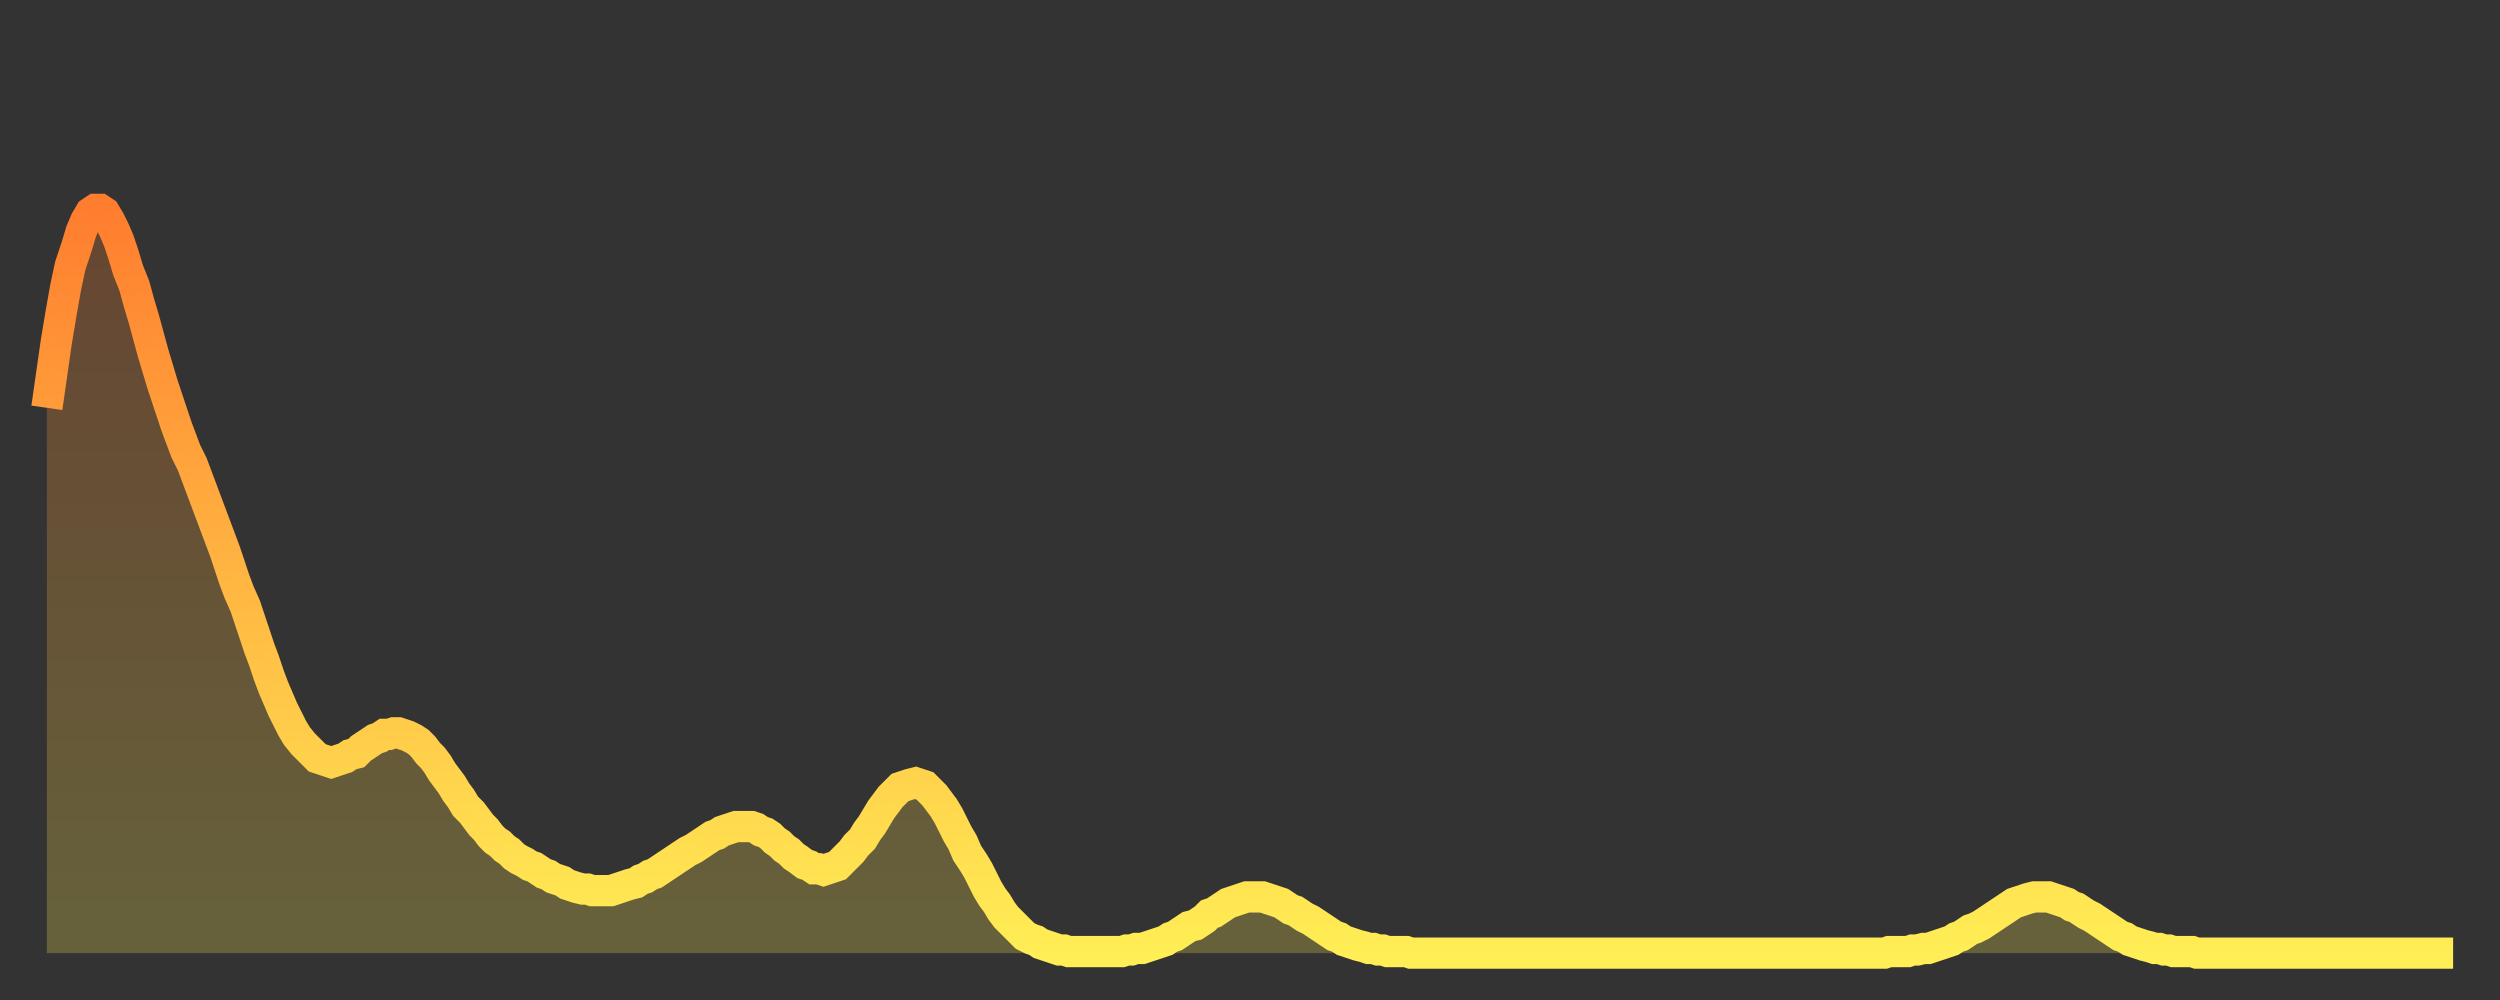 <?xml version="1.0" encoding="utf-8" ?>
<svg baseProfile="full" height="64" version="1.1" width="160" xmlns="http://www.w3.org/2000/svg" xmlns:ev="http://www.w3.org/2001/xml-events" xmlns:xlink="http://www.w3.org/1999/xlink"><rect width="100%" height="100%" fill="#333333" stroke="none"/><defs><linearGradient id="id701564" x1="0" x2="0" y1="0" y2="1"><stop offset="0%" stop-color="#ff7d2f" /><stop offset="50%" stop-color="#ffb642" /><stop offset="100%" stop-color="#ffee55" /></linearGradient></defs><g transform="translate(3,3)"><g><path d="M 0.0 23.1 0.3 21.0 0.6 18.9 0.9 17.1 1.2 15.4 1.5 14.0 1.9 12.8 2.2 11.8 2.5 11.1 2.8 10.6 3.1 10.4 3.4 10.4 3.7 10.6 4.0 11.1 4.3 11.7 4.6 12.4 4.9 13.3 5.2 14.3 5.6 15.3 5.9 16.4 6.2 17.4 6.5 18.5 6.8 19.6 7.1 20.6 7.4 21.6 7.7 22.5 8.0 23.4 8.3 24.3 8.6 25.1 8.9 25.9 9.3 26.7 9.6 27.5 9.9 28.3 10.2 29.1 10.5 29.9 10.8 30.7 11.1 31.5 11.4 32.3 11.7 33.2 12.0 34.1 12.3 34.9 12.7 35.8 13.0 36.7 13.3 37.6 13.6 38.5 13.9 39.3 14.2 40.2 14.5 41.0 14.8 41.7 15.1 42.4 15.4 43.0 15.7 43.6 16.0 44.1 16.4 44.6 16.7 44.9 17.0 45.2 17.3 45.5 17.6 45.6 17.9 45.7 18.2 45.8 18.5 45.7 18.8 45.6 19.1 45.5 19.4 45.3 19.8 45.2 20.1 44.9 20.4 44.7 20.7 44.5 21.0 44.3 21.3 44.2 21.6 44.0 21.9 44.0 22.2 43.9 22.5 43.9 22.8 44.0 23.1 44.1 23.5 44.3 23.8 44.5 24.1 44.8 24.4 45.2 24.7 45.5 25.0 45.9 25.3 46.4 25.6 46.8 25.9 47.2 26.2 47.7 26.5 48.1 26.8 48.6 27.2 49.0 27.5 49.4 27.8 49.8 28.1 50.1 28.4 50.5 28.7 50.8 29.0 51.0 29.3 51.3 29.6 51.5 29.9 51.8 30.2 52.0 30.6 52.2 30.9 52.4 31.2 52.5 31.5 52.7 31.8 52.9 32.1 53.0 32.4 53.2 32.7 53.3 33.0 53.4 33.3 53.6 33.6 53.7 33.9 53.8 34.3 53.9 34.6 53.9 34.9 54.0 35.2 54.0 35.5 54.0 35.8 54.0 36.1 54.0 36.4 53.9 36.7 53.8 37.0 53.7 37.3 53.6 37.7 53.5 38.0 53.3 38.3 53.2 38.6 53.0 38.9 52.9 39.2 52.7 39.5 52.5 39.8 52.3 40.1 52.1 40.4 51.9 40.7 51.7 41.0 51.5 41.4 51.3 41.7 51.1 42.0 50.9 42.3 50.7 42.6 50.5 42.9 50.4 43.2 50.2 43.5 50.1 43.8 50.0 44.1 49.9 44.4 49.9 44.7 49.9 45.1 49.9 45.4 50.0 45.7 50.2 46.0 50.3 46.3 50.5 46.6 50.8 46.9 51.0 47.2 51.3 47.5 51.5 47.8 51.8 48.1 52.0 48.5 52.3 48.8 52.4 49.1 52.6 49.4 52.6 49.7 52.7 50.0 52.6 50.3 52.5 50.6 52.4 50.9 52.1 51.2 51.8 51.5 51.5 51.8 51.1 52.2 50.7 52.5 50.2 52.8 49.8 53.1 49.3 53.4 48.8 53.7 48.4 54.0 48.0 54.3 47.7 54.6 47.4 54.9 47.3 55.2 47.2 55.6 47.1 55.9 47.2 56.2 47.3 56.5 47.6 56.8 47.9 57.1 48.3 57.4 48.7 57.7 49.2 58.0 49.8 58.3 50.4 58.6 50.9 58.9 51.6 59.3 52.2 59.6 52.7 59.9 53.3 60.2 53.9 60.5 54.4 60.8 54.8 61.1 55.3 61.4 55.7 61.7 56.0 62.0 56.3 62.3 56.6 62.6 56.9 63.0 57.1 63.3 57.2 63.6 57.4 63.9 57.5 64.2 57.6 64.5 57.7 64.8 57.8 65.1 57.8 65.4 57.9 65.7 57.9 66.0 57.9 66.4 57.9 66.7 57.9 67.0 57.9 67.3 57.9 67.6 57.9 67.9 57.9 68.2 57.9 68.5 57.9 68.8 57.9 69.1 57.8 69.4 57.8 69.7 57.7 70.1 57.7 70.4 57.6 70.7 57.5 71.0 57.4 71.3 57.3 71.6 57.2 71.9 57.0 72.2 56.9 72.5 56.7 72.8 56.5 73.1 56.3 73.5 56.2 73.8 56.0 74.1 55.8 74.4 55.5 74.7 55.4 75.0 55.2 75.3 55.0 75.6 54.8 75.9 54.7 76.2 54.6 76.5 54.5 76.8 54.4 77.2 54.4 77.5 54.4 77.8 54.4 78.1 54.5 78.4 54.6 78.7 54.7 79.0 54.8 79.3 55.0 79.6 55.2 79.9 55.3 80.2 55.5 80.5 55.7 80.9 55.9 81.2 56.1 81.5 56.3 81.8 56.5 82.1 56.7 82.4 56.9 82.7 57.0 83.0 57.2 83.3 57.3 83.6 57.4 83.9 57.5 84.3 57.6 84.6 57.7 84.9 57.7 85.2 57.8 85.5 57.8 85.8 57.9 86.1 57.9 86.4 57.9 86.7 57.9 87.0 57.9 87.3 58.0 87.6 58.0 88.0 58.0 88.3 58.0 88.6 58.0 88.9 58.0 89.2 58.0 89.5 58.0 89.8 58.0 90.1 58.0 90.4 58.0 90.7 58.0 91.0 58.0 91.4 58.0 91.7 58.0 92.0 58.0 92.3 58.0 92.6 58.0 92.9 58.0 93.2 58.0 93.5 58.0 93.8 58.0 94.1 58.0 94.4 58.0 94.7 58.0 95.1 58.0 95.4 58.0 95.7 58.0 96.0 58.0 96.3 58.0 96.6 58.0 96.9 58.0 97.2 58.0 97.5 58.0 97.8 58.0 98.1 58.0 98.4 58.0 98.8 58.0 99.1 58.0 99.4 58.0 99.7 58.0 100.0 58.0 100.3 58.0 100.6 58.0 100.9 58.0 101.2 58.0 101.5 58.0 101.8 58.0 102.2 58.0 102.5 58.0 102.8 58.0 103.1 58.0 103.4 58.0 103.7 58.0 104.0 58.0 104.3 58.0 104.6 58.0 104.9 58.0 105.2 58.0 105.5 58.0 105.9 58.0 106.2 58.0 106.5 58.0 106.8 58.0 107.1 58.0 107.4 58.0 107.7 58.0 108.0 58.0 108.3 58.0 108.6 58.0 108.9 58.0 109.3 58.0 109.6 58.0 109.9 58.0 110.2 58.0 110.5 58.0 110.8 58.0 111.1 58.0 111.4 58.0 111.7 58.0 112.0 58.0 112.3 58.0 112.6 58.0 113.0 58.0 113.3 58.0 113.6 58.0 113.9 58.0 114.2 58.0 114.5 58.0 114.8 58.0 115.1 58.0 115.4 58.0 115.7 58.0 116.0 58.0 116.3 58.0 116.7 58.0 117.0 58.0 117.3 58.0 117.6 58.0 117.9 57.9 118.2 57.9 118.5 57.9 118.8 57.9 119.1 57.9 119.4 57.8 119.7 57.8 120.1 57.7 120.4 57.7 120.7 57.6 121.0 57.5 121.3 57.4 121.6 57.3 121.9 57.2 122.2 57.0 122.5 56.9 122.8 56.7 123.1 56.5 123.4 56.4 123.8 56.2 124.1 56.0 124.4 55.8 124.7 55.6 125.0 55.4 125.3 55.2 125.6 55.0 125.9 54.8 126.2 54.7 126.5 54.6 126.8 54.5 127.2 54.4 127.5 54.4 127.8 54.4 128.1 54.4 128.4 54.5 128.7 54.6 129.0 54.7 129.3 54.8 129.6 55.0 129.9 55.1 130.2 55.3 130.5 55.5 130.9 55.7 131.2 55.9 131.5 56.1 131.8 56.3 132.1 56.5 132.4 56.7 132.7 56.9 133.0 57.0 133.3 57.2 133.6 57.3 133.9 57.4 134.2 57.5 134.6 57.6 134.9 57.7 135.2 57.7 135.5 57.8 135.8 57.8 136.1 57.9 136.4 57.9 136.7 57.9 137.0 57.9 137.3 57.9 137.6 58.0 138.0 58.0 138.3 58.0 138.6 58.0 138.9 58.0 139.2 58.0 139.5 58.0 139.8 58.0 140.1 58.0 140.4 58.0 140.7 58.0 141.0 58.0 141.3 58.0 141.7 58.0 142.0 58.0 142.3 58.0 142.6 58.0 142.9 58.0 143.2 58.0 143.5 58.0 143.8 58.0 144.1 58.0 144.4 58.0 144.7 58.0 145.1 58.0 145.4 58.0 145.7 58.0 146.0 58.0 146.3 58.0 146.6 58.0 146.9 58.0 147.2 58.0 147.5 58.0 147.8 58.0 148.1 58.0 148.4 58.0 148.8 58.0 149.1 58.0 149.4 58.0 149.7 58.0 150.0 58.0 150.3 58.0 150.6 58.0 150.9 58.0 151.2 58.0 151.5 58.0 151.8 58.0 152.1 58.0 152.5 58.0 152.8 58.0 153.1 58.0 153.4 58.0 153.7 58.0 154.0 58.0" fill="none" id="graph-curve" opacity="1" stroke="url(#id701564)" stroke-width="2" /><path d="M 0 58 L 0.0 23.1 0.3 21.0 0.6 18.9 0.9 17.1 1.2 15.4 1.5 14.0 1.9 12.8 2.2 11.8 2.5 11.1 2.8 10.6 3.1 10.4 3.4 10.4 3.7 10.6 4.0 11.1 4.3 11.7 4.6 12.4 4.9 13.3 5.2 14.3 5.6 15.3 5.9 16.4 6.2 17.4 6.5 18.5 6.8 19.6 7.1 20.6 7.4 21.6 7.7 22.5 8.0 23.4 8.3 24.3 8.6 25.1 8.9 25.9 9.3 26.7 9.6 27.5 9.9 28.3 10.2 29.1 10.5 29.9 10.8 30.7 11.1 31.5 11.4 32.3 11.7 33.2 12.0 34.1 12.3 34.9 12.7 35.8 13.0 36.7 13.3 37.6 13.6 38.5 13.9 39.3 14.2 40.2 14.5 41.0 14.8 41.7 15.1 42.4 15.4 43.0 15.7 43.6 16.0 44.1 16.4 44.6 16.7 44.9 17.0 45.2 17.3 45.5 17.6 45.6 17.9 45.7 18.2 45.8 18.5 45.7 18.8 45.6 19.1 45.5 19.4 45.3 19.8 45.2 20.1 44.9 20.4 44.7 20.7 44.5 21.0 44.3 21.3 44.2 21.6 44.0 21.9 44.0 22.2 43.9 22.5 43.9 22.8 44.0 23.1 44.1 23.5 44.3 23.8 44.5 24.1 44.8 24.4 45.2 24.7 45.5 25.0 45.9 25.3 46.4 25.6 46.8 25.9 47.2 26.2 47.7 26.5 48.1 26.8 48.6 27.2 49.0 27.5 49.4 27.8 49.8 28.1 50.1 28.4 50.5 28.7 50.8 29.0 51.0 29.3 51.3 29.6 51.5 29.9 51.8 30.2 52.0 30.6 52.2 30.9 52.4 31.2 52.5 31.5 52.7 31.8 52.9 32.1 53.0 32.4 53.2 32.7 53.3 33.0 53.4 33.3 53.6 33.6 53.7 33.9 53.8 34.3 53.9 34.6 53.9 34.9 54.0 35.2 54.0 35.5 54.0 35.8 54.0 36.1 54.0 36.4 53.9 36.7 53.8 37.0 53.7 37.3 53.6 37.7 53.5 38.0 53.3 38.3 53.2 38.6 53.0 38.9 52.9 39.2 52.7 39.5 52.5 39.8 52.3 40.1 52.1 40.4 51.9 40.7 51.7 41.0 51.5 41.4 51.3 41.7 51.1 42.0 50.9 42.3 50.7 42.6 50.5 42.9 50.4 43.2 50.2 43.5 50.1 43.8 50.0 44.1 49.9 44.4 49.9 44.7 49.9 45.1 49.9 45.4 50.0 45.7 50.2 46.0 50.3 46.3 50.5 46.6 50.8 46.9 51.0 47.2 51.3 47.5 51.5 47.8 51.8 48.1 52.0 48.5 52.3 48.8 52.4 49.1 52.6 49.4 52.6 49.7 52.7 50.0 52.6 50.3 52.5 50.6 52.4 50.9 52.1 51.2 51.8 51.5 51.5 51.8 51.1 52.2 50.7 52.5 50.2 52.8 49.8 53.1 49.3 53.4 48.8 53.7 48.4 54.0 48.0 54.3 47.7 54.6 47.4 54.9 47.3 55.2 47.2 55.6 47.1 55.9 47.2 56.2 47.3 56.5 47.6 56.8 47.9 57.1 48.3 57.4 48.7 57.7 49.2 58.0 49.8 58.3 50.4 58.6 50.9 58.9 51.6 59.3 52.2 59.6 52.7 59.9 53.3 60.2 53.9 60.5 54.4 60.8 54.8 61.1 55.3 61.4 55.7 61.7 56.0 62.0 56.3 62.3 56.6 62.6 56.9 63.0 57.1 63.3 57.2 63.6 57.4 63.9 57.5 64.2 57.6 64.5 57.7 64.8 57.8 65.1 57.8 65.4 57.9 65.7 57.9 66.0 57.9 66.4 57.9 66.7 57.9 67.0 57.9 67.3 57.9 67.6 57.9 67.9 57.9 68.2 57.9 68.5 57.9 68.8 57.9 69.1 57.8 69.4 57.8 69.7 57.7 70.1 57.7 70.4 57.6 70.7 57.5 71.0 57.4 71.3 57.3 71.6 57.2 71.9 57.0 72.2 56.9 72.5 56.7 72.8 56.5 73.1 56.3 73.5 56.2 73.8 56.0 74.1 55.8 74.4 55.5 74.7 55.4 75.0 55.2 75.3 55.0 75.6 54.8 75.9 54.7 76.2 54.6 76.5 54.5 76.8 54.4 77.2 54.4 77.5 54.4 77.8 54.4 78.1 54.5 78.4 54.6 78.7 54.7 79.0 54.8 79.3 55.0 79.6 55.2 79.9 55.3 80.2 55.5 80.5 55.7 80.9 55.9 81.2 56.1 81.5 56.3 81.8 56.5 82.1 56.7 82.4 56.9 82.7 57.0 83.0 57.2 83.3 57.3 83.6 57.4 83.9 57.5 84.3 57.6 84.6 57.7 84.9 57.7 85.2 57.8 85.5 57.8 85.8 57.9 86.1 57.9 86.4 57.9 86.7 57.9 87.0 57.9 87.3 58.0 87.6 58.0 88.0 58.0 88.3 58.0 88.6 58.0 88.9 58.0 89.2 58.0 89.5 58.0 89.8 58.0 90.1 58.0 90.4 58.0 90.7 58.0 91.0 58.0 91.4 58.0 91.7 58.0 92.0 58.0 92.3 58.0 92.6 58.0 92.9 58.0 93.2 58.0 93.5 58.0 93.8 58.0 94.1 58.0 94.4 58.0 94.7 58.0 95.1 58.0 95.4 58.0 95.7 58.0 96.0 58.0 96.3 58.0 96.6 58.0 96.9 58.0 97.2 58.0 97.5 58.0 97.8 58.0 98.1 58.0 98.4 58.0 98.8 58.0 99.1 58.0 99.4 58.0 99.7 58.0 100.0 58.0 100.3 58.0 100.6 58.0 100.9 58.0 101.2 58.0 101.5 58.0 101.8 58.0 102.2 58.0 102.5 58.0 102.8 58.0 103.1 58.0 103.4 58.0 103.7 58.0 104.0 58.0 104.3 58.0 104.6 58.0 104.9 58.0 105.2 58.0 105.5 58.0 105.9 58.0 106.2 58.0 106.5 58.0 106.8 58.0 107.1 58.0 107.4 58.0 107.7 58.0 108.0 58.0 108.3 58.0 108.6 58.0 108.9 58.0 109.3 58.0 109.6 58.0 109.9 58.0 110.2 58.0 110.5 58.0 110.8 58.0 111.1 58.0 111.4 58.0 111.7 58.0 112.0 58.0 112.3 58.0 112.6 58.0 113.0 58.0 113.3 58.0 113.6 58.0 113.9 58.0 114.2 58.0 114.5 58.0 114.8 58.0 115.1 58.0 115.4 58.0 115.7 58.0 116.0 58.0 116.3 58.0 116.7 58.0 117.0 58.0 117.3 58.0 117.6 58.0 117.9 57.9 118.2 57.9 118.5 57.9 118.8 57.9 119.1 57.9 119.4 57.8 119.7 57.8 120.1 57.7 120.4 57.7 120.7 57.6 121.0 57.5 121.3 57.4 121.6 57.3 121.9 57.2 122.2 57.0 122.5 56.9 122.8 56.7 123.1 56.5 123.4 56.4 123.8 56.2 124.1 56.0 124.4 55.8 124.7 55.6 125.0 55.4 125.3 55.2 125.6 55.0 125.9 54.8 126.2 54.7 126.5 54.6 126.8 54.5 127.2 54.4 127.5 54.4 127.8 54.4 128.1 54.4 128.4 54.5 128.7 54.6 129.0 54.7 129.3 54.8 129.6 55.0 129.9 55.1 130.2 55.3 130.5 55.5 130.9 55.7 131.2 55.9 131.5 56.1 131.8 56.3 132.1 56.5 132.4 56.7 132.7 56.9 133.0 57.0 133.3 57.2 133.6 57.3 133.9 57.4 134.2 57.5 134.6 57.6 134.9 57.7 135.2 57.7 135.5 57.8 135.8 57.8 136.1 57.9 136.4 57.9 136.7 57.9 137.0 57.9 137.3 57.9 137.6 58.0 138.0 58.0 138.3 58.0 138.6 58.0 138.9 58.0 139.2 58.0 139.5 58.0 139.8 58.0 140.1 58.0 140.4 58.0 140.7 58.0 141.0 58.0 141.3 58.0 141.7 58.0 142.0 58.0 142.3 58.0 142.6 58.0 142.9 58.0 143.2 58.0 143.5 58.0 143.8 58.0 144.1 58.0 144.4 58.0 144.7 58.0 145.1 58.0 145.4 58.0 145.7 58.0 146.0 58.0 146.3 58.0 146.6 58.0 146.9 58.0 147.2 58.0 147.5 58.0 147.8 58.0 148.1 58.0 148.4 58.0 148.8 58.0 149.1 58.0 149.4 58.0 149.7 58.0 150.0 58.0 150.3 58.0 150.6 58.0 150.9 58.0 151.2 58.0 151.5 58.0 151.8 58.0 152.1 58.0 152.5 58.0 152.8 58.0 153.1 58.0 153.4 58.0 153.7 58.0 154.0 58.0 154 58" fill="url(#id701564)" fill-opacity=".25" id="graph-shadow" /></g></g></svg>